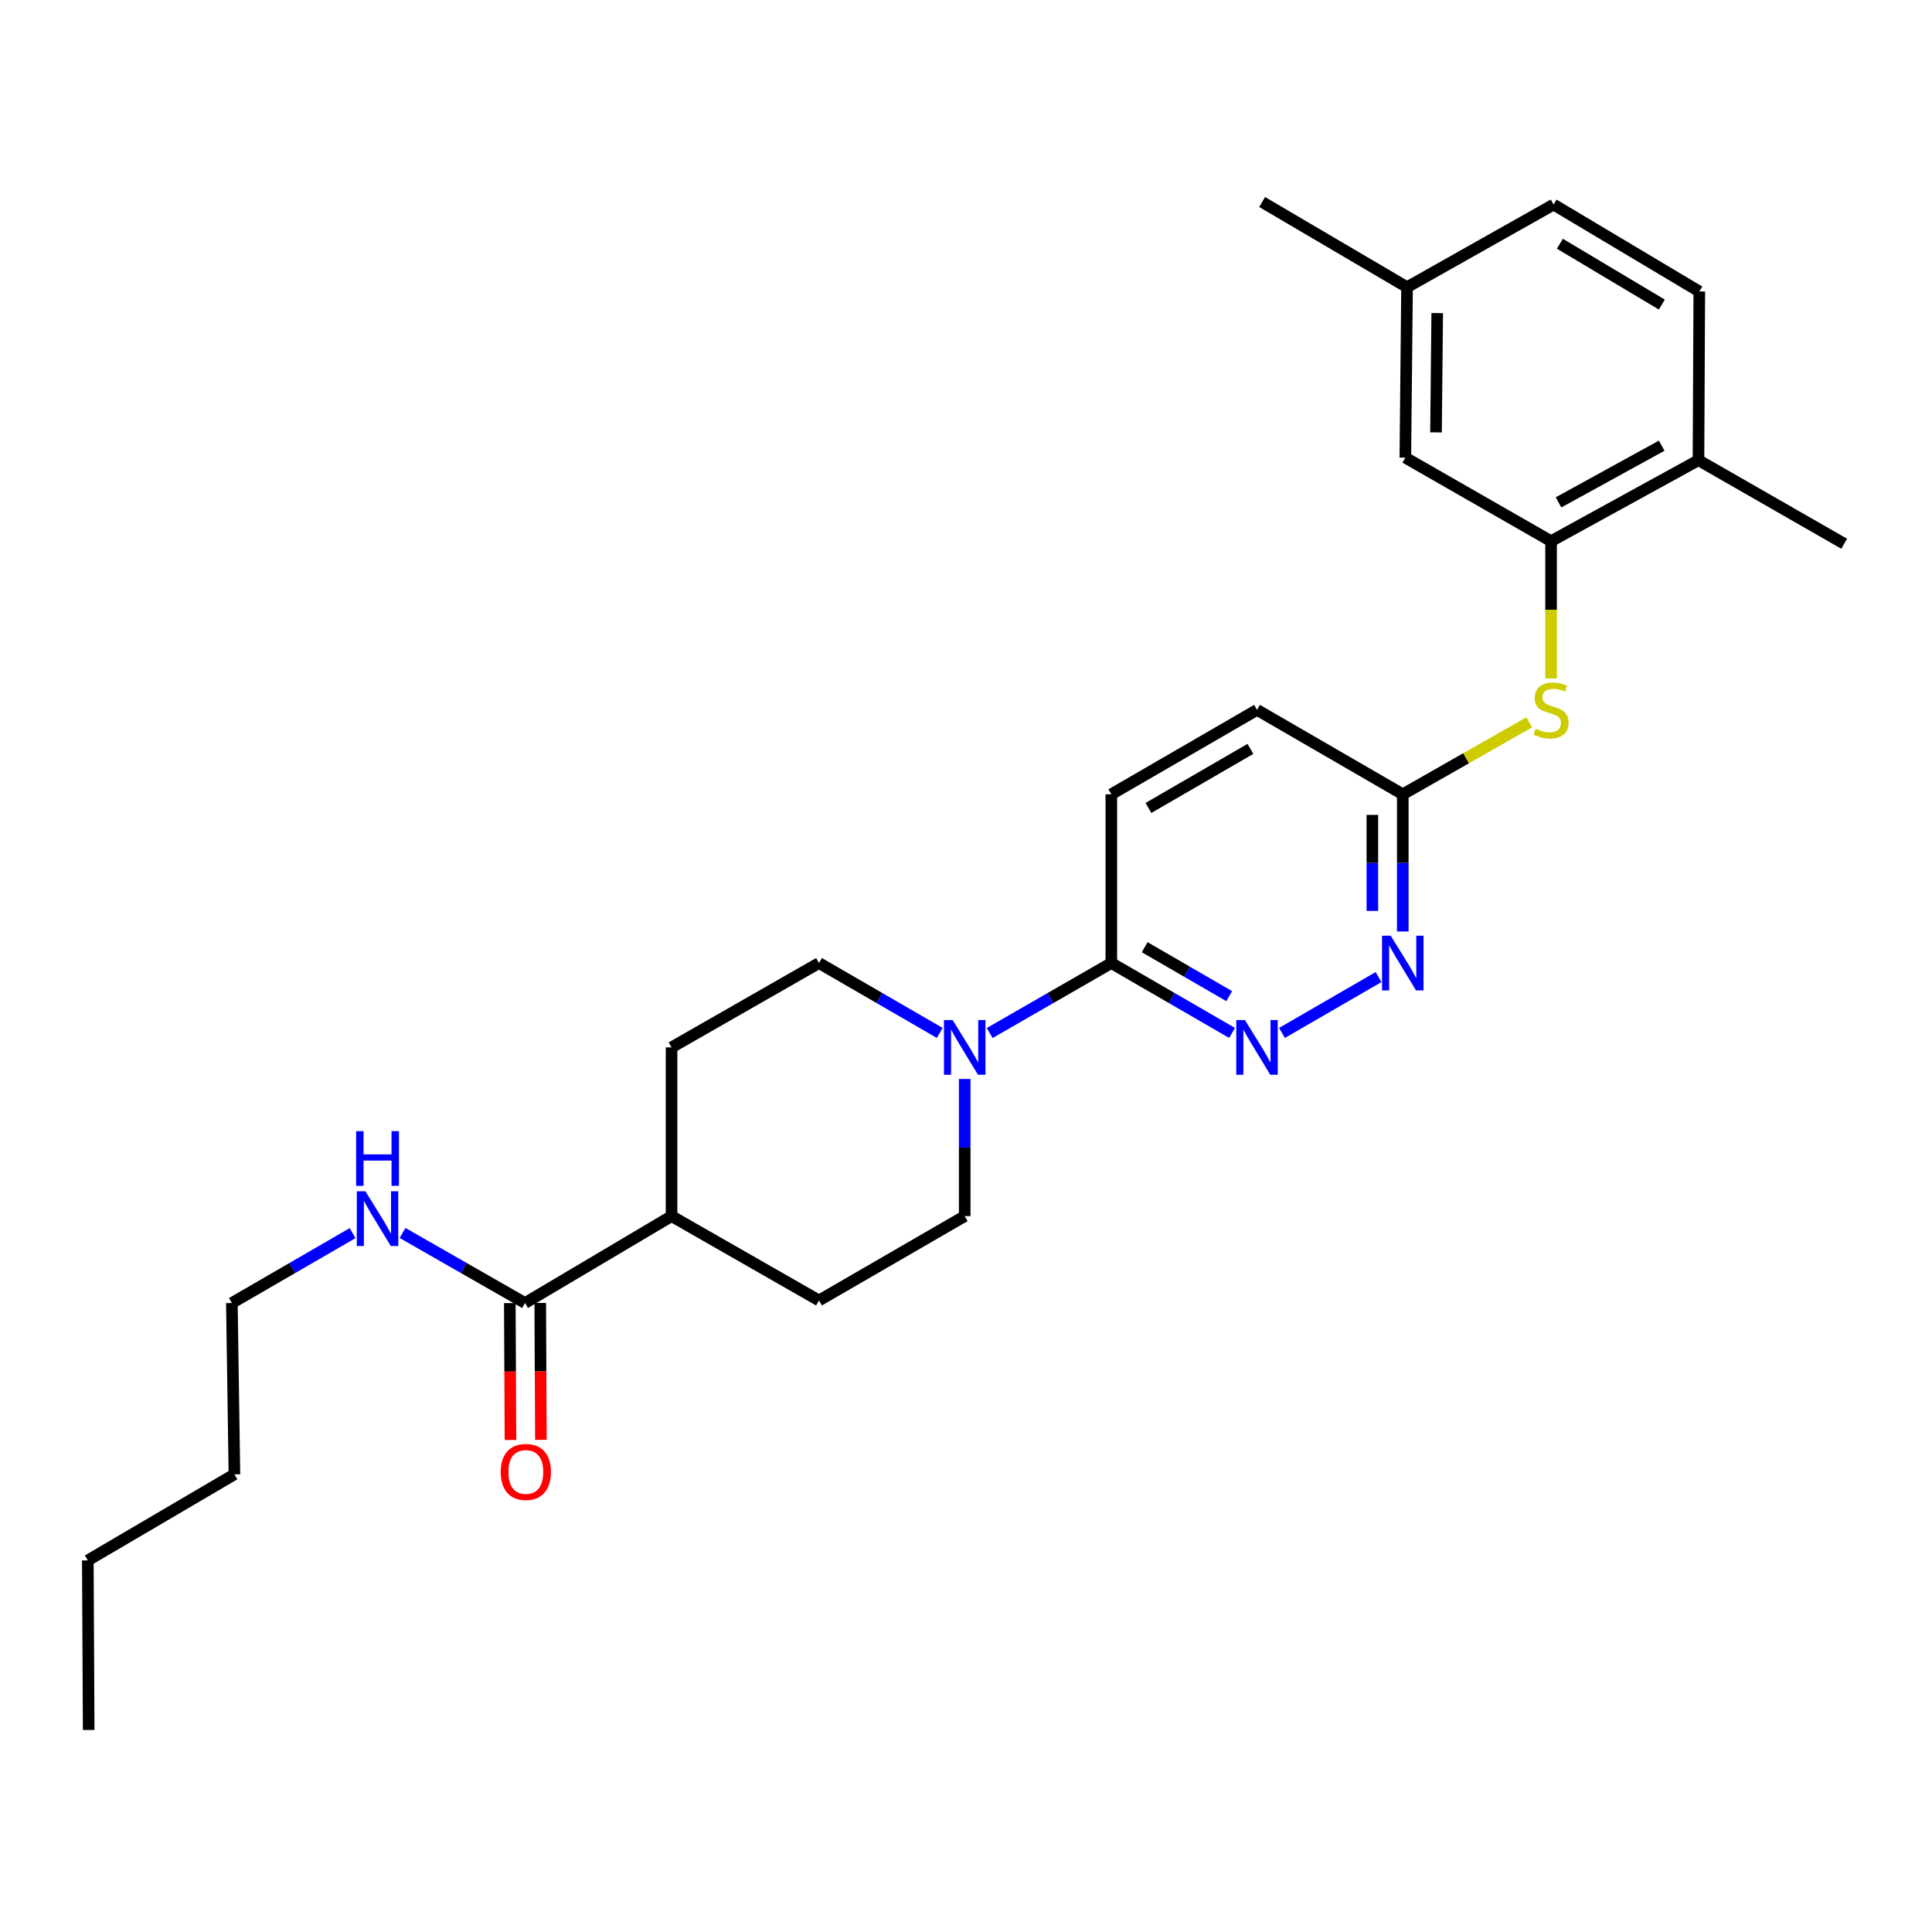 <?xml version='1.0' encoding='iso-8859-1'?>
<svg version='1.1' baseProfile='full'
              xmlns='http://www.w3.org/2000/svg'
                      xmlns:rdkit='http://www.rdkit.org/xml'
                      xmlns:xlink='http://www.w3.org/1999/xlink'
                  xml:space='preserve'
width='1000px' height='1000px' viewBox='0 0 1000 1000'>
<!-- END OF HEADER -->
<rect style='opacity:1.0;fill:#FFFFFF;stroke:none' width='1000' height='1000' x='0' y='0'> </rect>
<path class='bond-1' d='M 512.264,534.689 L 543.74,516.579' style='fill:none;fill-rule:evenodd;stroke:#0000FF;stroke-width:6px;stroke-linecap:butt;stroke-linejoin:miter;stroke-opacity:1' />
<path class='bond-1' d='M 543.74,516.579 L 575.217,498.469' style='fill:none;fill-rule:evenodd;stroke:#000000;stroke-width:6px;stroke-linecap:butt;stroke-linejoin:miter;stroke-opacity:1' />
<path class='bond-8' d='M 499.335,558.471 L 499.335,593.966' style='fill:none;fill-rule:evenodd;stroke:#0000FF;stroke-width:6px;stroke-linecap:butt;stroke-linejoin:miter;stroke-opacity:1' />
<path class='bond-8' d='M 499.335,593.966 L 499.335,629.461' style='fill:none;fill-rule:evenodd;stroke:#000000;stroke-width:6px;stroke-linecap:butt;stroke-linejoin:miter;stroke-opacity:1' />
<path class='bond-9' d='M 486.416,534.65 L 455.162,516.559' style='fill:none;fill-rule:evenodd;stroke:#0000FF;stroke-width:6px;stroke-linecap:butt;stroke-linejoin:miter;stroke-opacity:1' />
<path class='bond-9' d='M 455.162,516.559 L 423.908,498.469' style='fill:none;fill-rule:evenodd;stroke:#000000;stroke-width:6px;stroke-linecap:butt;stroke-linejoin:miter;stroke-opacity:1' />
<path class='bond-0' d='M 637.716,534.649 L 606.466,516.559' style='fill:none;fill-rule:evenodd;stroke:#0000FF;stroke-width:6px;stroke-linecap:butt;stroke-linejoin:miter;stroke-opacity:1' />
<path class='bond-0' d='M 606.466,516.559 L 575.217,498.469' style='fill:none;fill-rule:evenodd;stroke:#000000;stroke-width:6px;stroke-linecap:butt;stroke-linejoin:miter;stroke-opacity:1' />
<path class='bond-0' d='M 636.231,515.592 L 614.356,502.929' style='fill:none;fill-rule:evenodd;stroke:#0000FF;stroke-width:6px;stroke-linecap:butt;stroke-linejoin:miter;stroke-opacity:1' />
<path class='bond-0' d='M 614.356,502.929 L 592.481,490.266' style='fill:none;fill-rule:evenodd;stroke:#000000;stroke-width:6px;stroke-linecap:butt;stroke-linejoin:miter;stroke-opacity:1' />
<path class='bond-2' d='M 663.554,534.651 L 713.532,505.729' style='fill:none;fill-rule:evenodd;stroke:#0000FF;stroke-width:6px;stroke-linecap:butt;stroke-linejoin:miter;stroke-opacity:1' />
<path class='bond-13' d='M 575.217,498.469 L 575.217,411.126' style='fill:none;fill-rule:evenodd;stroke:#000000;stroke-width:6px;stroke-linecap:butt;stroke-linejoin:miter;stroke-opacity:1' />
<path class='bond-28' d='M 726.078,482.125 L 726.078,446.626' style='fill:none;fill-rule:evenodd;stroke:#0000FF;stroke-width:6px;stroke-linecap:butt;stroke-linejoin:miter;stroke-opacity:1' />
<path class='bond-28' d='M 726.078,446.626 L 726.078,411.126' style='fill:none;fill-rule:evenodd;stroke:#000000;stroke-width:6px;stroke-linecap:butt;stroke-linejoin:miter;stroke-opacity:1' />
<path class='bond-28' d='M 710.33,471.475 L 710.33,446.626' style='fill:none;fill-rule:evenodd;stroke:#0000FF;stroke-width:6px;stroke-linecap:butt;stroke-linejoin:miter;stroke-opacity:1' />
<path class='bond-28' d='M 710.33,446.626 L 710.33,421.776' style='fill:none;fill-rule:evenodd;stroke:#000000;stroke-width:6px;stroke-linecap:butt;stroke-linejoin:miter;stroke-opacity:1' />
<path class='bond-3' d='M 802.826,280.116 L 802.826,315.627' style='fill:none;fill-rule:evenodd;stroke:#000000;stroke-width:6px;stroke-linecap:butt;stroke-linejoin:miter;stroke-opacity:1' />
<path class='bond-3' d='M 802.826,315.627 L 802.826,351.138' style='fill:none;fill-rule:evenodd;stroke:#CCCC00;stroke-width:6px;stroke-linecap:butt;stroke-linejoin:miter;stroke-opacity:1' />
<path class='bond-10' d='M 802.826,280.116 L 879.128,238.199' style='fill:none;fill-rule:evenodd;stroke:#000000;stroke-width:6px;stroke-linecap:butt;stroke-linejoin:miter;stroke-opacity:1' />
<path class='bond-10' d='M 806.689,260.026 L 860.1,230.683' style='fill:none;fill-rule:evenodd;stroke:#000000;stroke-width:6px;stroke-linecap:butt;stroke-linejoin:miter;stroke-opacity:1' />
<path class='bond-11' d='M 802.826,280.116 L 727.4,236.878' style='fill:none;fill-rule:evenodd;stroke:#000000;stroke-width:6px;stroke-linecap:butt;stroke-linejoin:miter;stroke-opacity:1' />
<path class='bond-4' d='M 791.538,373.866 L 758.808,392.496' style='fill:none;fill-rule:evenodd;stroke:#CCCC00;stroke-width:6px;stroke-linecap:butt;stroke-linejoin:miter;stroke-opacity:1' />
<path class='bond-4' d='M 758.808,392.496 L 726.078,411.126' style='fill:none;fill-rule:evenodd;stroke:#000000;stroke-width:6px;stroke-linecap:butt;stroke-linejoin:miter;stroke-opacity:1' />
<path class='bond-5' d='M 271.752,674.441 L 347.598,629.461' style='fill:none;fill-rule:evenodd;stroke:#000000;stroke-width:6px;stroke-linecap:butt;stroke-linejoin:miter;stroke-opacity:1' />
<path class='bond-12' d='M 263.878,674.479 L 264.048,709.907' style='fill:none;fill-rule:evenodd;stroke:#000000;stroke-width:6px;stroke-linecap:butt;stroke-linejoin:miter;stroke-opacity:1' />
<path class='bond-12' d='M 264.048,709.907 L 264.218,745.335' style='fill:none;fill-rule:evenodd;stroke:#FF0000;stroke-width:6px;stroke-linecap:butt;stroke-linejoin:miter;stroke-opacity:1' />
<path class='bond-12' d='M 279.626,674.403 L 279.796,709.831' style='fill:none;fill-rule:evenodd;stroke:#000000;stroke-width:6px;stroke-linecap:butt;stroke-linejoin:miter;stroke-opacity:1' />
<path class='bond-12' d='M 279.796,709.831 L 279.967,745.259' style='fill:none;fill-rule:evenodd;stroke:#FF0000;stroke-width:6px;stroke-linecap:butt;stroke-linejoin:miter;stroke-opacity:1' />
<path class='bond-16' d='M 271.752,674.441 L 240.053,656.312' style='fill:none;fill-rule:evenodd;stroke:#000000;stroke-width:6px;stroke-linecap:butt;stroke-linejoin:miter;stroke-opacity:1' />
<path class='bond-16' d='M 240.053,656.312 L 208.354,638.182' style='fill:none;fill-rule:evenodd;stroke:#0000FF;stroke-width:6px;stroke-linecap:butt;stroke-linejoin:miter;stroke-opacity:1' />
<path class='bond-6' d='M 726.078,411.126 L 650.634,367.441' style='fill:none;fill-rule:evenodd;stroke:#000000;stroke-width:6px;stroke-linecap:butt;stroke-linejoin:miter;stroke-opacity:1' />
<path class='bond-7' d='M 347.598,629.461 L 347.598,542.127' style='fill:none;fill-rule:evenodd;stroke:#000000;stroke-width:6px;stroke-linecap:butt;stroke-linejoin:miter;stroke-opacity:1' />
<path class='bond-27' d='M 347.598,629.461 L 423.908,673.12' style='fill:none;fill-rule:evenodd;stroke:#000000;stroke-width:6px;stroke-linecap:butt;stroke-linejoin:miter;stroke-opacity:1' />
<path class='bond-15' d='M 499.335,629.461 L 423.908,673.12' style='fill:none;fill-rule:evenodd;stroke:#000000;stroke-width:6px;stroke-linecap:butt;stroke-linejoin:miter;stroke-opacity:1' />
<path class='bond-14' d='M 423.908,498.469 L 347.598,542.127' style='fill:none;fill-rule:evenodd;stroke:#000000;stroke-width:6px;stroke-linecap:butt;stroke-linejoin:miter;stroke-opacity:1' />
<path class='bond-17' d='M 879.128,238.199 L 879.556,150.882' style='fill:none;fill-rule:evenodd;stroke:#000000;stroke-width:6px;stroke-linecap:butt;stroke-linejoin:miter;stroke-opacity:1' />
<path class='bond-21' d='M 879.128,238.199 L 954.545,281.437' style='fill:none;fill-rule:evenodd;stroke:#000000;stroke-width:6px;stroke-linecap:butt;stroke-linejoin:miter;stroke-opacity:1' />
<path class='bond-19' d='M 727.4,236.878 L 728.283,148.651' style='fill:none;fill-rule:evenodd;stroke:#000000;stroke-width:6px;stroke-linecap:butt;stroke-linejoin:miter;stroke-opacity:1' />
<path class='bond-19' d='M 743.28,223.801 L 743.898,162.043' style='fill:none;fill-rule:evenodd;stroke:#000000;stroke-width:6px;stroke-linecap:butt;stroke-linejoin:miter;stroke-opacity:1' />
<path class='bond-18' d='M 575.217,411.126 L 650.634,367.441' style='fill:none;fill-rule:evenodd;stroke:#000000;stroke-width:6px;stroke-linecap:butt;stroke-linejoin:miter;stroke-opacity:1' />
<path class='bond-18' d='M 594.423,418.201 L 647.215,387.622' style='fill:none;fill-rule:evenodd;stroke:#000000;stroke-width:6px;stroke-linecap:butt;stroke-linejoin:miter;stroke-opacity:1' />
<path class='bond-22' d='M 182.497,638.262 L 151.256,656.352' style='fill:none;fill-rule:evenodd;stroke:#0000FF;stroke-width:6px;stroke-linecap:butt;stroke-linejoin:miter;stroke-opacity:1' />
<path class='bond-22' d='M 151.256,656.352 L 120.015,674.441' style='fill:none;fill-rule:evenodd;stroke:#000000;stroke-width:6px;stroke-linecap:butt;stroke-linejoin:miter;stroke-opacity:1' />
<path class='bond-29' d='M 879.556,150.882 L 804.147,105.885' style='fill:none;fill-rule:evenodd;stroke:#000000;stroke-width:6px;stroke-linecap:butt;stroke-linejoin:miter;stroke-opacity:1' />
<path class='bond-29' d='M 860.175,157.656 L 807.389,126.158' style='fill:none;fill-rule:evenodd;stroke:#000000;stroke-width:6px;stroke-linecap:butt;stroke-linejoin:miter;stroke-opacity:1' />
<path class='bond-20' d='M 728.283,148.651 L 804.147,105.885' style='fill:none;fill-rule:evenodd;stroke:#000000;stroke-width:6px;stroke-linecap:butt;stroke-linejoin:miter;stroke-opacity:1' />
<path class='bond-23' d='M 728.283,148.651 L 653.277,104.564' style='fill:none;fill-rule:evenodd;stroke:#000000;stroke-width:6px;stroke-linecap:butt;stroke-linejoin:miter;stroke-opacity:1' />
<path class='bond-24' d='M 120.015,674.441 L 121.336,763.122' style='fill:none;fill-rule:evenodd;stroke:#000000;stroke-width:6px;stroke-linecap:butt;stroke-linejoin:miter;stroke-opacity:1' />
<path class='bond-25' d='M 121.336,763.122 L 45.455,807.664' style='fill:none;fill-rule:evenodd;stroke:#000000;stroke-width:6px;stroke-linecap:butt;stroke-linejoin:miter;stroke-opacity:1' />
<path class='bond-26' d='M 45.455,807.664 L 45.901,895.436' style='fill:none;fill-rule:evenodd;stroke:#000000;stroke-width:6px;stroke-linecap:butt;stroke-linejoin:miter;stroke-opacity:1' />
<path  class='atom-0' d='M 493.075 527.967
L 502.355 542.967
Q 503.275 544.447, 504.755 547.127
Q 506.235 549.807, 506.315 549.967
L 506.315 527.967
L 510.075 527.967
L 510.075 556.287
L 506.195 556.287
L 496.235 539.887
Q 495.075 537.967, 493.835 535.767
Q 492.635 533.567, 492.275 532.887
L 492.275 556.287
L 488.595 556.287
L 488.595 527.967
L 493.075 527.967
' fill='#0000FF'/>
<path  class='atom-1' d='M 644.374 527.967
L 653.654 542.967
Q 654.574 544.447, 656.054 547.127
Q 657.534 549.807, 657.614 549.967
L 657.614 527.967
L 661.374 527.967
L 661.374 556.287
L 657.494 556.287
L 647.534 539.887
Q 646.374 537.967, 645.134 535.767
Q 643.934 533.567, 643.574 532.887
L 643.574 556.287
L 639.894 556.287
L 639.894 527.967
L 644.374 527.967
' fill='#0000FF'/>
<path  class='atom-3' d='M 719.818 484.309
L 729.098 499.309
Q 730.018 500.789, 731.498 503.469
Q 732.978 506.149, 733.058 506.309
L 733.058 484.309
L 736.818 484.309
L 736.818 512.629
L 732.938 512.629
L 722.978 496.229
Q 721.818 494.309, 720.578 492.109
Q 719.378 489.909, 719.018 489.229
L 719.018 512.629
L 715.338 512.629
L 715.338 484.309
L 719.818 484.309
' fill='#0000FF'/>
<path  class='atom-5' d='M 794.826 377.161
Q 795.146 377.281, 796.466 377.841
Q 797.786 378.401, 799.226 378.761
Q 800.706 379.081, 802.146 379.081
Q 804.826 379.081, 806.386 377.801
Q 807.946 376.481, 807.946 374.201
Q 807.946 372.641, 807.146 371.681
Q 806.386 370.721, 805.186 370.201
Q 803.986 369.681, 801.986 369.081
Q 799.466 368.321, 797.946 367.601
Q 796.466 366.881, 795.386 365.361
Q 794.346 363.841, 794.346 361.281
Q 794.346 357.721, 796.746 355.521
Q 799.186 353.321, 803.986 353.321
Q 807.266 353.321, 810.986 354.881
L 810.066 357.961
Q 806.666 356.561, 804.106 356.561
Q 801.346 356.561, 799.826 357.721
Q 798.306 358.841, 798.346 360.801
Q 798.346 362.321, 799.106 363.241
Q 799.906 364.161, 801.026 364.681
Q 802.186 365.201, 804.106 365.801
Q 806.666 366.601, 808.186 367.401
Q 809.706 368.201, 810.786 369.841
Q 811.906 371.441, 811.906 374.201
Q 811.906 378.121, 809.266 380.241
Q 806.666 382.321, 802.306 382.321
Q 799.786 382.321, 797.866 381.761
Q 795.986 381.241, 793.746 380.321
L 794.826 377.161
' fill='#CCCC00'/>
<path  class='atom-13' d='M 259.172 761.881
Q 259.172 755.081, 262.532 751.281
Q 265.892 747.481, 272.172 747.481
Q 278.452 747.481, 281.812 751.281
Q 285.172 755.081, 285.172 761.881
Q 285.172 768.761, 281.772 772.681
Q 278.372 776.561, 272.172 776.561
Q 265.932 776.561, 262.532 772.681
Q 259.172 768.801, 259.172 761.881
M 272.172 773.361
Q 276.492 773.361, 278.812 770.481
Q 281.172 767.561, 281.172 761.881
Q 281.172 756.321, 278.812 753.521
Q 276.492 750.681, 272.172 750.681
Q 267.852 750.681, 265.492 753.481
Q 263.172 756.281, 263.172 761.881
Q 263.172 767.601, 265.492 770.481
Q 267.852 773.361, 272.172 773.361
' fill='#FF0000'/>
<path  class='atom-17' d='M 189.155 616.623
L 198.435 631.623
Q 199.355 633.103, 200.835 635.783
Q 202.315 638.463, 202.395 638.623
L 202.395 616.623
L 206.155 616.623
L 206.155 644.943
L 202.275 644.943
L 192.315 628.543
Q 191.155 626.623, 189.915 624.423
Q 188.715 622.223, 188.355 621.543
L 188.355 644.943
L 184.675 644.943
L 184.675 616.623
L 189.155 616.623
' fill='#0000FF'/>
<path  class='atom-17' d='M 184.335 585.471
L 188.175 585.471
L 188.175 597.511
L 202.655 597.511
L 202.655 585.471
L 206.495 585.471
L 206.495 613.791
L 202.655 613.791
L 202.655 600.711
L 188.175 600.711
L 188.175 613.791
L 184.335 613.791
L 184.335 585.471
' fill='#0000FF'/>
</svg>
